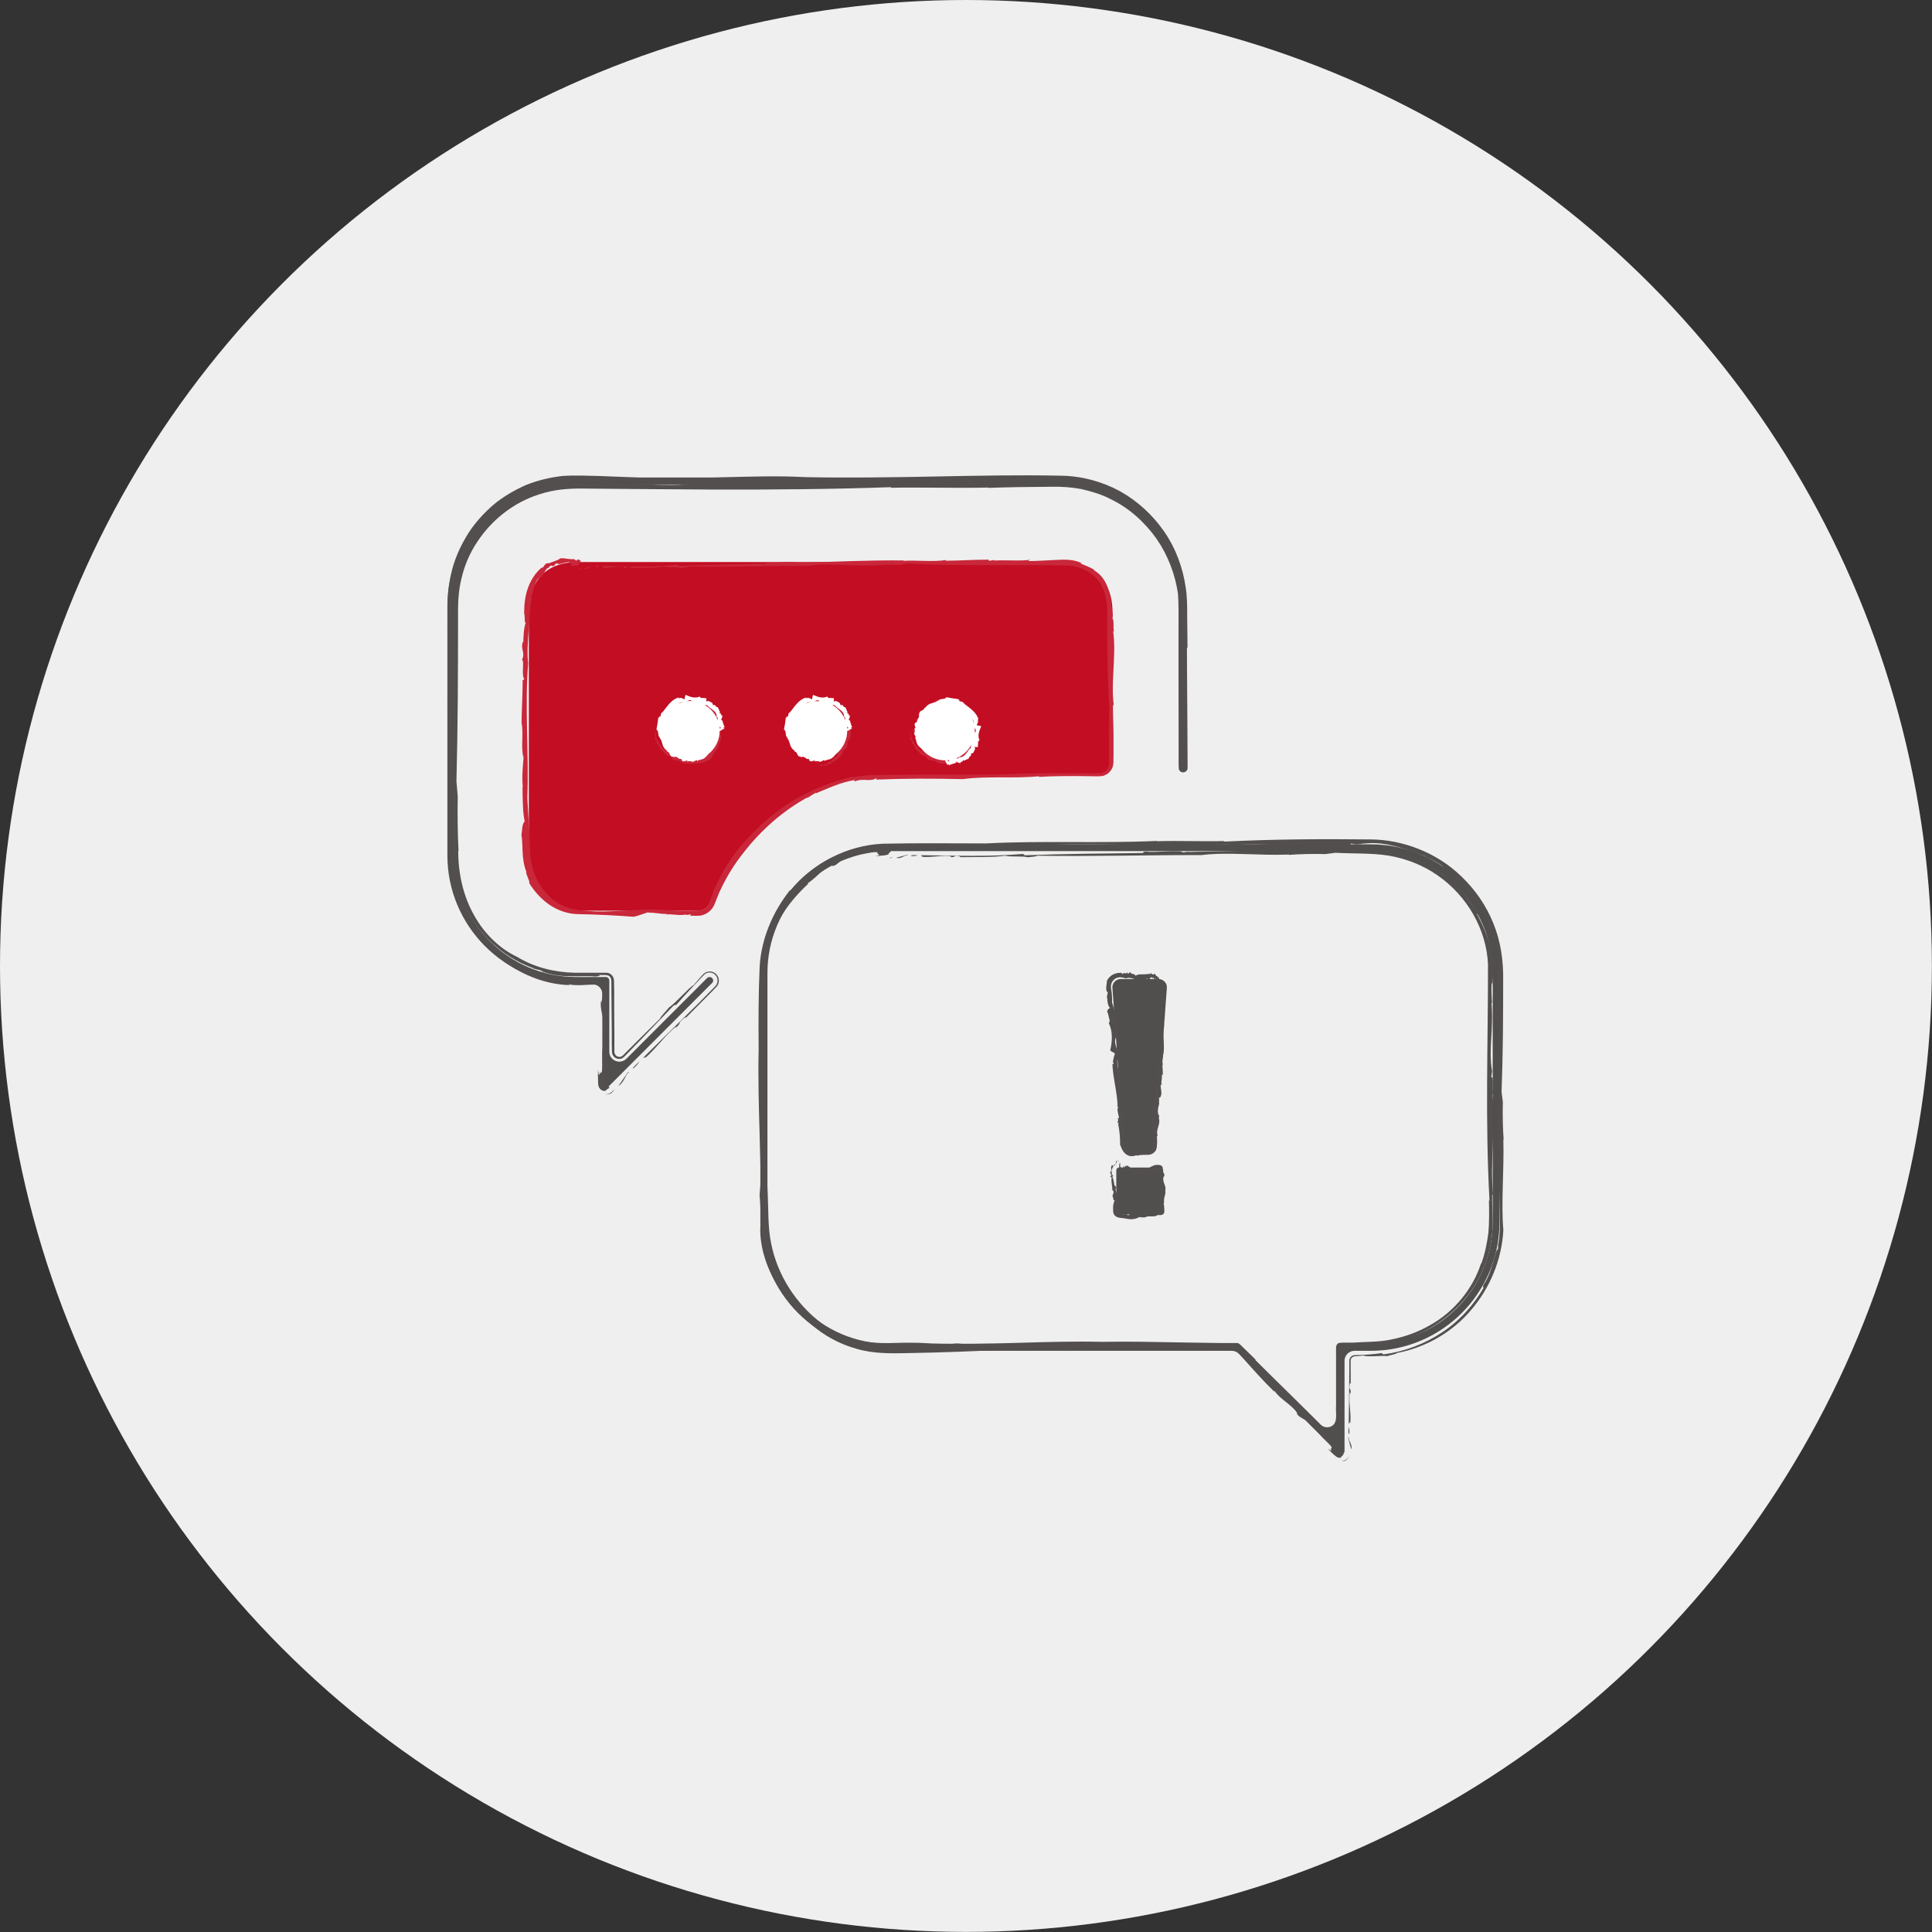 <?xml version="1.0" encoding="UTF-8"?>
<svg xmlns="http://www.w3.org/2000/svg" id="_レイヤー_2" data-name="レイヤー 2" viewBox="0 0 193.77 193.77">
  <rect x="0" y="0" width="193.77" height="193.77" fill="#333333" stroke="none"/>
  <defs>
    <style>
      .cls-1 {
        fill: none;
      }

      .cls-2 {
        fill: #efefef;
      }

      .cls-3 {
        fill: #514e4e;
      }

      .cls-4 {
        fill: #fff;
      }

      .cls-5 {
        fill: #c30d23;
      }

      .cls-6 {
        fill: #c9273a;
      }

      .cls-7 {
        fill: #524f4e;
      }
    </style>
  </defs>
  <g id="_レイヤー_1-2" data-name="レイヤー 1">
    <g>
      <circle class="cls-2" cx="96.88" cy="96.88" r="96.88"></circle>
      <g id="uuid-c555a000-0749-45c3-922c-9489f5d57bb5" data-name=" レイヤー 1-2">
        <g>
          <path class="cls-5" d="M58.07,56.36c-3.24,0-5.03,1.79-5.03,5.05v24.13c0,3.2,2.25,5.8,5.03,5.8h11.91c.55,0,1.04-.35,1.23-.86,2.12-5.97,9.57-12.65,16.35-12.65h22.72c.72,0,1.3-.58,1.3-1.3v-15.11c0-1.6-.49-2.92-1.4-3.81-.88-.86-2.14-1.29-3.65-1.24h-48.46ZM66.24,73.29c0-1.64,1.33-2.97,2.97-2.97s2.97,1.33,2.97,2.97-1.33,2.97-2.97,2.97-2.97-1.33-2.97-2.97ZM82,76.25c-1.64,0-2.97-1.33-2.97-2.97s1.33-2.97,2.97-2.97,2.97,1.33,2.97,2.97-1.33,2.97-2.97,2.97ZM91.83,73.29c0-1.64,1.33-2.97,2.97-2.97s2.97,1.33,2.97,2.97-1.33,2.97-2.97,2.97-2.97-1.33-2.97-2.97Z"></path>
          <g>
            <path class="cls-1" d="M58.07,56.36c-3.24,0-5.03,1.79-5.03,5.05v24.13c0,3.2,2.25,5.8,5.03,5.8h11.91c.55,0,1.04-.35,1.23-.86,2.12-5.97,9.57-12.65,16.35-12.65h22.72c.72,0,1.3-.58,1.3-1.3v-15.11c0-1.6-.49-2.92-1.4-3.81-.88-.86-2.14-1.29-3.65-1.24h-48.46ZM66.24,73.29c0-1.64,1.33-2.97,2.97-2.97s2.97,1.33,2.97,2.97-1.33,2.97-2.97,2.97-2.97-1.33-2.97-2.97ZM82,76.25c-1.64,0-2.97-1.33-2.97-2.97s1.33-2.97,2.97-2.97,2.97,1.33,2.97,2.97-1.33,2.97-2.97,2.97ZM91.83,73.29c0-1.64,1.33-2.97,2.97-2.97s2.97,1.33,2.97,2.97-1.33,2.97-2.97,2.97-2.97-1.33-2.97-2.97Z"></path>
            <g>
              <polygon class="cls-6" points="91.16 73.29 91.13 73.3 91.23 73.33 91.16 73.29"></polygon>
              <path class="cls-6" d="M91.4,73.46s.05,0,.07-.01l-.3-.09c-.17.05.34.07.23.1Z"></path>
              <path class="cls-6" d="M91.38,73.49c-.07.04.07.05.12.06-.11,0,.03-.07-.12-.06Z"></path>
              <path class="cls-6" d="M93.2,76.25s0,0-.01,0c0,0,0,0,.01,0Z"></path>
              <path class="cls-6" d="M94.14,76.1l.03-.11c-.19.16-.28-.08-.45-.05l.02-.03c-.32-.18-.71-.21-1.07-.43.01,0,.04-.02.05-.03-.04.02-.11.05-.12.03.01-.02.04-.03.05-.04.08-.19-.25-.1-.18-.24-.03,0-.1.03-.13.08-.24-.22-.45-.51-.71-.79.02-.03.06-.05.12-.06-.39-.17-.35-.56-.33-.86-.08,0-.08.04-.16.02-.09.12.21.16.09.28h-.08c-.04.08.19-.02.1.07-.06.04-.1.01-.1.02.06.14.03.31.25.38-.14.08.05.15-.08.25.07.01.07.05.18.03.12.5.56.84.92,1.18.37-.09.36.36.67.42,0,.01,0,.02-.02.03.12-.03.25,0,.33.07l.13-.09c.5.49,1.22.36,1.86.34.71-.07,1.55-.3,1.72-1.13.02.02.04.03.04.05.09-.19.29-.28.34-.48l.03.02c.02-.52.46-.92.23-1.41.08-.52-.04-1.15-.36-1.6l.06-.03c-.3-.32-.3-.87-.73-1.11-.31-.44-.97-.2-1.31-.48-.24-.37-.66.25-.89-.05-.59-.46-1.18.08-1.41.6-.24.07-.39.28-.5.48-.12.2-.22.39-.49.51.11.28-.46.32-.46.61h.08c-.26.05.28.27-.07.26h-.01c-.18.01.4.16.18.15l.09.02c.02.06-.1,0-.14.04.01.02.16.02.11.05-.36-.02.07.14-.33.13,0-.03-.16.05-.24-.03-.04.02-.03.13.14.12.18,0,.34.05.48-.01h-.13c.13-.03.07-.03.17-.03.02-.07.21-.07.3-.11,0,0,0,0-.01,0-.16-.04-.06-.08-.04-.1h.08c.16,0-.29-.11-.03-.06-.05-.14-.01-.29.02-.43-.09-.05.05-.1-.15-.14.22.03.31-.04.32-.08.02,0,.04.02.03.02.29.05-.2-.2.15-.1-.22-.13.13-.07-.1-.25.05.02.1.04.13.07.07-.11.23-.16.3-.23-.1-.21.21-.09.06-.35.09,0,.25.03.25-.12v.03c.08-.08.18-.15.16-.36.17.23.18.17.26.23,0-.15.14-.17.2-.32.06.12.07-.08.13.1.18-.45.68-.37.94-.04h0c.05-.09.13-.31.2-.44,0,.02,0,.05-.01.05.07-.03.09.17.16.15t-.02.06c.08-.07.07.18.18.05v.05s.05-.05.05-.05c-.02.06-.05.15-.07.12.42.2,1.08.24,1.39.75l-.06.02.15.02s-.04.02-.06.03c-.02.17.21.2.24.34-.03.01-.09.02-.12.05.21.02-.15.22.2.14-.01.01-.09.04-.12.04.21.21.27.51.21.79.34.24.02.49.21.78l-.06-.02c.14.4-.24.66-.39.96-.11.1-.1.23-.2.34l-.06-.05c.04.42-.54.14-.55.54l-.04-.1c.06.17-.16.03,0,.27l-.08-.05c0,.43-.36-.02-.48.28v-.07c-.04.07-.1.13-.16.08,0-.01,0-.03,0-.05-.23-.22-.36.11-.56.11v-.13c-.07.16-.24.03-.36.08v-.06s-.06.08-.06.08v-.12c-.14-.02-.3.07-.45.04Z"></path>
              <path class="cls-6" d="M92.67,75.44h0s0,0,0,0Z"></path>
              <path class="cls-6" d="M92.41,73.12h-.03s.02,0,.03,0Z"></path>
            </g>
            <g>
              <polygon class="cls-6" points="82 76.92 82.01 76.96 82.04 76.86 82 76.92"></polygon>
              <path class="cls-6" d="M82.17,76.68s0-.05-.01-.07l-.09.3c.05.17.07-.34.1-.23Z"></path>
              <path class="cls-6" d="M82.21,76.71c.04.07.05-.07.06-.12,0,.11-.07-.03-.06.12Z"></path>
              <path class="cls-6" d="M84.96,74.89s0,0,0,.01c0,0,0,0,0-.01Z"></path>
              <path class="cls-6" d="M84.82,73.95l-.11-.03c.16.19-.08.28-.05.45l-.03-.02c-.18.32-.21.71-.43,1.07,0-.01-.02-.04-.03-.05.02.04.05.11.03.12-.02-.01-.03-.04-.04-.05-.19-.08-.1.25-.24.18,0,.03.03.1.08.13-.22.24-.51.45-.79.71-.03-.02-.05-.06-.06-.12-.17.39-.56.35-.86.33,0,.08.04.08.02.16.12.09.16-.21.28-.09v.08c.08.04-.02-.19.07-.1.04.06.01.1.03.1.14-.06.31-.03.38-.25.08.14.15-.05.25.08.01-.07.05-.07.03-.18.5-.12.84-.56,1.18-.92-.09-.37.36-.36.42-.67.01,0,.02,0,.03.02-.03-.12,0-.25.07-.33l-.09-.13c.49-.5.36-1.22.34-1.86-.07-.71-.3-1.55-1.13-1.72.02-.02.03-.04.05-.04-.19-.09-.28-.29-.48-.34l.02-.03c-.52-.02-.92-.46-1.41-.23-.52-.08-1.15.04-1.6.36l-.03-.06c-.32.3-.87.3-1.11.73-.44.31-.2.97-.48,1.31-.37.24.25.66-.05.89-.46.59.08,1.18.6,1.41.07.24.28.39.48.5.2.12.39.22.51.49.28-.11.32.46.61.46v-.08c.05.26.27-.28.26.07h-.01c.03.2.17-.39.17-.17l.02-.09c.06-.02,0,.1.04.14.02-.01.02-.16.05-.11-.02.36.14-.07.13.33-.03,0,.05.16-.03.24.02.04.13.03.12-.14,0-.18.05-.34-.01-.48v.13c-.03-.13-.03-.07-.03-.17-.07-.02-.07-.21-.11-.3,0,0,0,0,0,.01-.04.16-.08.06-.1.04v-.08c0-.16-.11.29-.06.03-.14.05-.29.01-.43-.02-.05.09-.1-.05-.14.15.03-.22-.04-.31-.08-.32,0-.02.02-.04.02-.03.05-.29-.2.2-.1-.15-.13.22-.07-.13-.25.1.02-.05.04-.1.07-.13-.11-.07-.16-.23-.23-.3-.21.1-.09-.21-.35-.06,0-.09.03-.25-.12-.25h.03c-.08-.08-.15-.18-.36-.16.23-.17.17-.18.23-.26-.15,0-.17-.14-.32-.2.12-.06-.08-.07.1-.13-.45-.18-.37-.68-.04-.94h.01c-.1-.04-.32-.12-.45-.2.02,0,.05,0,.05.01-.03-.07.17-.09.15-.16.03,0,.03,0,.06.02-.07-.08.18-.07.05-.18h.05s-.05-.05-.05-.05c.06.02.15.05.12.07.2-.42.24-1.08.75-1.39l.02.06.02-.15s.02.04.03.06c.17.02.2-.21.34-.24.01.03.02.09.05.12.02-.21.22.15.14-.2.01.01.04.09.04.12.21-.21.51-.27.79-.21.24-.34.49-.02.78-.21l-.02.06c.4-.14.66.24.96.39.1.11.23.1.34.2l-.05.06c.42-.04.14.54.54.55l-.1.04c.17-.06.03.16.27,0l-.05.08c.43,0-.02.36.28.48h-.07c.07.04.13.1.08.16-.01,0-.03,0-.05,0-.22.23.11.36.11.56h-.13c.16.07.03.24.08.36h-.06s.08.06.08.06h-.12c-.02.14.07.3.04.45Z"></path>
              <path class="cls-6" d="M84.16,75.42h0s0,0,0,0Z"></path>
              <path class="cls-6" d="M81.83,75.68v.03s0-.02,0-.03Z"></path>
            </g>
            <g>
              <polygon class="cls-6" points="65.57 73.29 65.53 73.3 65.64 73.33 65.57 73.29"></polygon>
              <path class="cls-6" d="M65.81,73.46s.05,0,.07-.01l-.3-.09c-.17.05.34.07.23.1Z"></path>
              <path class="cls-6" d="M65.78,73.49c-.07.04.07.05.12.06-.11,0,.03-.07-.12-.06Z"></path>
              <path class="cls-6" d="M67.6,76.25s0,0-.01,0c0,0,0,0,.01,0Z"></path>
              <path class="cls-6" d="M68.54,76.1l.03-.11c-.19.16-.28-.08-.45-.05l.02-.03c-.32-.18-.71-.21-1.07-.43.01,0,.04-.02.05-.03-.04.02-.11.05-.12.03.01-.02.04-.03.05-.04.08-.19-.25-.1-.18-.24-.03,0-.1.03-.13.08-.24-.22-.45-.51-.71-.79.02-.03.06-.05.12-.06-.39-.17-.35-.56-.33-.86-.08,0-.08.04-.16.02-.09.12.21.16.09.28h-.08c-.04.08.19-.02.1.07-.06.04-.1.01-.1.02.06.14.03.31.25.38-.14.08.05.15-.08.25.07.01.07.05.18.03.12.5.56.84.92,1.18.37-.09.36.36.67.42,0,.01,0,.02-.02.03.12-.03.25,0,.33.07l.13-.09c.5.49,1.22.36,1.86.34.71-.07,1.55-.3,1.72-1.13.02.02.04.03.04.05.09-.19.29-.28.34-.48l.03.02c.02-.52.46-.92.23-1.41.08-.52-.04-1.15-.36-1.6l.06-.03c-.3-.32-.3-.87-.73-1.11-.31-.44-.97-.2-1.31-.48-.24-.37-.66.25-.89-.05-.59-.46-1.18.08-1.41.6-.24.07-.39.28-.5.48-.12.2-.22.39-.49.51.11.28-.46.32-.46.61h.08c-.26.05.28.27-.07.26h-.01c-.18.01.4.16.18.15l.09.02c.02.06-.1,0-.14.04.01.02.16.02.11.05-.36-.02.07.14-.33.13,0-.03-.16.05-.24-.03-.04.02-.03.13.14.12.18,0,.34.05.48-.01h-.13c.13-.03.07-.03.17-.03.02-.07.21-.07.3-.11,0,0,0,0-.01,0-.16-.04-.06-.08-.04-.1h.08c.16,0-.29-.11-.03-.06-.05-.14-.01-.29.02-.43-.09-.05.05-.1-.15-.14.22.03.31-.04.32-.08.02,0,.04.02.03.02.29.05-.2-.2.15-.1-.22-.13.13-.07-.1-.25.05.02.1.04.13.07.07-.11.23-.16.3-.23-.1-.21.21-.09.06-.35.09,0,.25.03.25-.12v.03c.08-.08.18-.15.16-.36.17.23.18.17.26.23,0-.15.14-.17.2-.32.06.12.07-.08.13.1.18-.45.68-.37.94-.04h0c.05-.09.13-.31.2-.44,0,.02,0,.05-.01.05.07-.03.09.17.16.15,0,.03,0,.03-.02.06.08-.07.07.18.18.05v.05s.05-.05.05-.05c-.02.06-.05.15-.07.12.42.2,1.08.24,1.39.75l-.06.02.15.02s-.04.02-.06.03c-.02.17.21.2.24.34-.03.01-.09.02-.12.05.21.02-.15.22.2.14-.01.01-.09.04-.12.04.21.21.27.51.21.79.34.24.02.49.21.78l-.06-.02c.14.4-.24.66-.39.96-.11.1-.1.23-.2.34l-.06-.05c.04.42-.54.14-.55.54l-.04-.1c.06.17-.16.03,0,.27l-.08-.05c0,.43-.36-.02-.48.28v-.07c-.04.07-.1.13-.16.08,0-.01,0-.03,0-.05-.23-.22-.36.11-.56.11v-.13c-.07.16-.24.03-.36.08v-.06s-.06.08-.06.08v-.12c-.14-.02-.3.07-.45.04Z"></path>
              <path class="cls-6" d="M67.07,75.44h0s0,0,0,0Z"></path>
              <path class="cls-6" d="M66.81,73.12h-.03s.02,0,.03,0Z"></path>
            </g>
            <g>
              <polygon class="cls-6" points="57.4 56.36 57.4 56.36 57.4 56.36 58.07 57.03 58.07 57.03 58.07 57.03 58.08 57.04 58.1 57.05 58.15 57.07 58.36 56.96 58.21 56.99 58.14 57.01 58.1 57.02 58.08 57.02 58.07 57.03 58.07 57.03 58.07 57.03 57.4 56.36 57.4 56.36 57.4 56.36 57.4 56.36"></polygon>
              <path class="cls-6" d="M59.45,56.8s-.02-.05-.06-.07l-.82.3c.36.17.64-.34.88-.23Z"></path>
              <path class="cls-6" d="M59.69,56.83c.32.07.45-.07.52-.12-.11.11-.59-.03-.52.12Z"></path>
              <path class="cls-6" d="M87.56,56.76s-.07,0-.1,0c.05,0,.08,0,.1,0Z"></path>
              <path class="cls-6" d="M94.82,56.28l.07-.11c-1.35.2-2.89,0-4.32.08l.1-.04c-3.64-.04-6.99.14-10.61.23.06-.01.07-.04.13-.06-.17.04-.37.11-.56.1-.05-.02.05-.05.12-.06-.76-.18-2.24.12-2.72-.03-.21.02-.31.1-.19.15-2.83.05-5.85.08-8.73.23-.14-.03-.16-.08-.13-.14-2.46.3-5.04.18-7.56.13-.1.08.26.08,0,.16.81.1,1.48-.19,2.22-.05l-.09.08c.53.05.11-.19.66-.09.22.06-.05.1.05.1,1.14-.03,2.32.04,3.39-.15.26.16,1.22,0,1.64.16.29-.06.59-.05.7-.16,3.97.09,8.03-.07,12.11-.06,1.9-.32,4.19.06,6.45-.05.02.01.01.02,0,.03.74-.08,1.81-.12,2.69-.08l.74-.13c5.29.28,10.73.08,16.06.2,1.44.07,2.74.76,3.38,1.91.33.56.51,1.2.59,1.86.08.64.03,1.35.04,2.07-.01,2.85.03,5.67.24,8.65-.03,0-.05.04-.06-.11.06,1.72-.05,3.28.02,4.9h-.03c.01.24.04.52.02.69-.03.19-.11.38-.25.53-.14.15-.32.26-.52.3-.18.04-.47.03-.72.03-1.03,0-2.07,0-3.11,0-2.07,0-4.12,0-6.06.13-2.35,0-4.86,0-7.41,0-1.27.01-2.55.02-3.82.03-1.27.02-2.55-.02-3.78.25v-.06c-3.9.86-7.44,2.85-10.19,5.78-1.48,1.44-2.71,3.22-3.58,5.15-.24.47-.39.98-.58,1.48-.13.51-.55.94-1.09,1.01-1.05.04-2.09.02-3.13-.02-2.55-.31-5.91.35-8.31.03-1.25-.04-2.42-.41-3.32-1.18-.89-.76-1.54-1.78-1.89-2.89-.37-1.11-.3-2.34-.38-3.56-.07-1.22-.14-2.44-.21-3.67.17-4.54-.27-9.08.08-13.48-.11-1.04-.04-2.14.05-3.27.12-1.13.11-2.3.32-3.4l-.09.06c.19-.38.25-.82.37-1.23.13-.4.32-.77.63-.84l-.04.07c.36-.2.47-1.01.84-.99l.02-.11c.48-.28.1.04.5-.1.14-.07,0-.17.32-.25.1.17.39.03.71-.04.31-.09.63-.12.67.08-.28.03.45.11-.16.26.18,0,1.02-.05.94-.21.08-.18.43-.35-.12-.48l-.11.14c-.19-.13-.14-.06-.22-.16-.73.03-.86-.13-1.42-.08,0,0,.01,0,0,.01-.32.25-.84.34-1.12.48h-.14c-.27-.06-.58.75-.54.39-.64.52-1.14,1.27-1.43,2.09-.3.82-.38,1.71-.38,2.54.1.23,0,1.24.19.88-.22.4-.28,1.61-.27,2.05-.02-.02-.04-.04-.04-.11-.29.87.27,1.03-.09,1.84.25.13-.08,1.47.21,1.93-.06.1-.1.13-.15.1,0,1.46-.1,3.07-.11,4.31.22,1.06-.1,2.56.2,3.46-.06.75-.19,1.97-.07,3.02l-.04-.1c.02,1.18.03,2.66.22,3.48-.29.35-.23.86-.32,1.37.07.4.09.99.11,1.64.02.69.14,1.46.38,2.06-.08.24.41.99.28,1.12.49.79,1.14,1.55,1.96,2.13.82.58,1.83.96,2.88.99,1.94.03,3.87.13,5.68.27h-.05c.47-.09,1.01-.33,1.49-.46.05.02.04.05-.06.05.66-.04,1.28.15,1.93.12t-.11.06c.62-.09,1.28.15,2.01,0l.04.05.46-.07c-.01.06-.03.16-.28.14h.53c.2,0,.31.02.6,0,.51-.05.98-.33,1.29-.75.15-.19.26-.5.31-.62l.19-.48c.12-.32.26-.64.42-.95.6-1.25,1.35-2.45,2.24-3.56,1.74-2.23,3.94-4.19,6.46-5.55l-.15.16c.3-.22.61-.42.93-.6,0,.03-.03.07-.07.1,1.3-.53,2.63-1.17,3.99-1.36,0,.03-.19.13,0,.13.48-.19.89-.15,1.23-.13.34.01.61,0,.87-.17.05.02.08.1-.02.13,2.88-.12,5.84-.11,8.74-.05,2.42-.33,5.12-.03,7.63-.29v.07c1.61-.11,3.29-.11,4.98-.08.43,0,.83.03,1.28,0,.45-.06.86-.36,1.06-.77.21-.43.12-.89.15-1.3v-1.27c.02-1.4-.06-2.34-.06-3.75l.08-.04c-.31-2.37.28-4.98-.06-7.44l.11.17c-.17-.38.06-1.49-.23-1.35l.09-.44c-.18-.84-.21-1.58-.41-2.36-.19-.76-.62-1.63-1.55-2.13l.15.02c-.47-.3-1.07-.5-1.44-.67.06,0,.04-.02.17,0-.78-.43-1.78-.4-2.67-.35-.92.04-1.84.11-2.75.11l.2-.13c-.87.15-2.47.01-3.62.08l.07-.06-.58.09-.02-.12c-1.49,0-2.9.1-4.36.11Z"></path>
              <path class="cls-6" d="M79.76,56.42s.01,0,.02,0c.04-.01.02,0-.02,0Z"></path>
              <path class="cls-6" d="M56,56.07c.08-.01.14-.02.2-.03-.02-.02-.14.02-.2.03Z"></path>
            </g>
          </g>
        </g>
        <g>
          <circle class="cls-4" cx="94.8" cy="73.29" r="2.97"></circle>
          <g>
            <polygon class="cls-4" points="94.8 75.59 94.79 75.55 94.77 75.65 94.8 75.59"></polygon>
            <path class="cls-4" d="M94.67,75.81s0,.05,0,.07l.08-.29c-.02-.17-.07.34-.09.22Z"></path>
            <path class="cls-4" d="M94.65,75.78c-.02-.07-.05.07-.06.11.02-.11.05.04.06-.11Z"></path>
            <path class="cls-4" d="M92.54,74.51s0,0,.01,0c0,0,0,0-.01,0Z"></path>
            <path class="cls-4" d="M91.84,73.99l-.11.02c.22.1.08.32.23.44h-.04c.12.41.5.64.81.85-.01,0-.04.02-.05.03.04-.01.1-.05.11-.03-.01.02-.04.03-.05.04-.07.19.25.07.2.21.03,0,.09-.05.11-.11.25.14.54.26.84.23,0,.03-.01.08-.04.13.32-.19.49-.04.73.03.02-.08-.02-.08.01-.16-.06-.1-.15.17-.2.02l.02-.07c-.04-.05-.04.19-.07.08,0-.06.02-.09.02-.1-.1,0-.18-.08-.33.07.03-.16-.1-.04-.08-.2-.05.05-.07.03-.12.12-.29-.21-.68-.3-.93-.6-.37.07-.2-.35-.39-.47,0,0,.02-.01.03-.02-.1-.02-.18-.11-.18-.2l-.15-.02c.07-.57-.15-1.05.07-1.56.23-.57.61-.79.74-1.47.02.02.03.03.03.05.08-.16.27-.16.37-.29l.02.03c.22-.44.73-.31,1.07-.62.49-.01,1.04.02,1.56.19l-.03.06c.46.08.58.59.9.82.13.37.8.57.73,1.08-.24.3.46.6.11.89-.51.47-.34.89-.41,1.55-.22.16-.32.39-.49.59-.16.21-.38.38-.67.34-.12.31-.54-.05-.74.05l.03.07c-.13-.21-.13.37-.25.03v-.02c-.06-.17-.04.43-.1.23v.09c-.06.03-.02-.1-.06-.13-.02.01,0,.16-.03.11-.03-.36-.14.09-.16-.32.03,0-.05-.15.01-.24-.02-.04-.1-.02-.09.16,0,.18-.05.34.01.48v-.13c.03.13.03.07.04.16.08.01.1.21.17.28,0,0,0,0,0-.01.03-.16.1-.07.14-.05l.02.07c.04.15.06-.32.07-.05.17-.09.37-.13.57-.19,0-.11.15-.04.04-.21.12.19.29.19.33.16,0,.02.01.04,0,.04.22.21,0-.3.25-.03-.1-.22.21-.02.11-.31.04.04.07.08.09.12.17-.09.39-.15.52-.24-.04-.25.33-.16.18-.46.11-.02.32-.07.3-.25l.02.03c.08-.13.17-.31.05-.49.28.1.25.01.37,0-.07-.15.05-.33-.02-.51.13.02-.01-.14.17-.09-.23-.52-.06-.93.16-1.45h.01c-.11-.05-.36-.08-.5-.11.02,0,.05-.01.05,0-.04-.07.13-.18.07-.25.03,0,.03,0,.06,0-.1-.05.11-.2-.06-.24l.05-.02-.09-.03c.06-.02.15-.05.14-.01-.18-.74-.9-1.17-1.42-1.59l.06-.03h-.17s.03-.03.05-.04c-.09-.19-.34-.13-.47-.22.01-.03.06-.07.06-.11-.18.1-.11-.29-.3.02,0-.02.03-.1.05-.12-.37-.02-.7-.09-1.06-.16-.28.31-.62.05-.85.37v-.06c-.3.3-.73.22-1.03.48-.14.07-.18.19-.29.3l-.06-.06c.03.38-.61.23-.49.68l-.08-.08c.12.13-.14.12.12.25h-.1c.27.33-.31.22-.15.53l-.06-.04c.03.07.06.15-.02.18,0,0-.03-.01-.04-.03-.32.12-.06.41-.08.59l-.13-.03c.15.11,0,.28.08.41h-.06s.09.05.09.05h-.12c0,.18.13.33.18.48Z"></path>
            <path class="cls-4" d="M92.74,75.33h0s0,0,0,0Z"></path>
            <path class="cls-4" d="M95.05,76.81s-.02-.01-.03-.02c0,.02.02.02.03.02Z"></path>
          </g>
        </g>
        <g>
          <circle class="cls-4" cx="82" cy="73.29" r="2.97"></circle>
          <g>
            <polygon class="cls-4" points="84.3 73.29 84.26 73.29 84.37 73.31 84.3 73.29"></polygon>
            <path class="cls-4" d="M84.53,73.42s.05,0,.07,0l-.29-.08c-.17.02.34.07.22.09Z"></path>
            <path class="cls-4" d="M84.49,73.44c-.07.02.07.05.11.06-.11-.02.04-.05-.11-.06Z"></path>
            <path class="cls-4" d="M83.23,75.55s0,0,0-.01c0,0,0,0,0,.01Z"></path>
            <path class="cls-4" d="M82.7,76.25l.02.11c.1-.22.32-.08.44-.23v.04c.41-.12.64-.49.85-.81,0,.01.02.04.03.05-.01-.04-.05-.1-.03-.11.02.01.03.04.04.05.19.07.07-.25.21-.2,0-.03-.05-.09-.11-.11.14-.25.27-.54.23-.84.03,0,.08.01.13.04-.19-.32-.04-.49.03-.73-.08-.02-.08.02-.16-.01-.1.06.17.15.02.2l-.07-.02c-.05.04.19.04.08.07-.06,0-.09-.02-.1-.01.01.1-.08.18.07.33-.16-.03-.04.1-.2.08.05.05.03.07.12.12-.21.29-.3.68-.6.93.07.37-.35.2-.47.39,0,0-.01-.02-.02-.03-.02.1-.11.18-.2.18l-.02.15c-.57-.07-1.05.15-1.56-.07-.57-.23-.79-.61-1.47-.74.02-.02.03-.03.05-.03-.16-.08-.16-.27-.29-.37l.03-.02c-.44-.22-.31-.73-.62-1.07-.01-.49.02-1.04.19-1.56l.06.03c.08-.46.59-.58.82-.9.37-.13.57-.8,1.08-.73.3.24.6-.46.89-.11.47.51.89.34,1.55.41.16.22.39.32.59.49.21.16.38.38.34.67.31.12-.05.54.05.74l.07-.03c-.21.13.37.13.03.25h-.02c-.17.06.43.04.23.1h.09c.03.06-.1.02-.13.06.01.02.16,0,.11.03-.36.03.09.14-.32.16,0-.03-.15.05-.24-.01-.04.02-.02.1.16.09.18,0,.34.05.48-.01h-.13c.13-.03.07-.03.16-.04.01-.08.21-.1.28-.17,0,0,0,0-.01,0-.16-.03-.07-.1-.05-.14l.07-.02c.15-.04-.32-.06-.05-.07-.09-.17-.13-.37-.19-.57-.11,0-.04-.15-.21-.04.19-.12.19-.28.16-.33.02,0,.04-.01.04,0,.21-.22-.3,0-.03-.25-.22.1-.02-.21-.31-.11.04-.04.08-.07.12-.09-.09-.17-.15-.39-.24-.52-.25.04-.16-.33-.46-.18-.02-.11-.07-.31-.25-.3l.03-.02c-.13-.08-.31-.17-.49-.05.1-.28.01-.25,0-.37-.15.07-.33-.05-.51.02.02-.14-.14.01-.09-.17-.52.23-.93.06-1.45-.16h0c-.05.1-.08.34-.12.48,0-.02-.01-.05,0-.05-.07.04-.18-.13-.25-.07,0-.03,0-.03,0-.06-.05.1-.2-.11-.24.06l-.02-.05-.03.09c-.02-.06-.05-.15-.01-.14-.74.18-1.17.9-1.59,1.42l-.03-.06v.17s-.03-.03-.04-.05c-.19.09-.13.34-.22.47-.03-.01-.07-.06-.11-.06.1.18-.29.11.02.3-.02,0-.1-.03-.12-.05-.02.37-.09.7-.16,1.06.31.28.05.62.37.85h-.06c.3.3.22.73.48,1.03.07.14.19.18.3.29l-.06.06c.38-.03.23.61.68.49l-.08.08c.13-.12.12.14.25-.12v.1c.33-.27.22.31.53.15l-.04.06c.07-.03.15-.06.18.02,0,0-.01.03-.03.04.12.32.41.06.59.08l-.03.13c.11-.15.28,0,.41-.08v.06s.05-.09.05-.09v.12c.18,0,.33-.13.48-.18Z"></path>
            <path class="cls-4" d="M84.04,75.35h0s0,0,0,0Z"></path>
            <path class="cls-4" d="M85.52,73.04s-.01.02-.02.03c.02,0,.02-.02.02-.03Z"></path>
          </g>
        </g>
        <g>
          <circle class="cls-4" cx="69.21" cy="73.29" r="2.97"></circle>
          <g>
            <polygon class="cls-4" points="71.51 73.29 71.47 73.29 71.57 73.31 71.51 73.29"></polygon>
            <path class="cls-4" d="M71.73,73.42s.05,0,.07,0l-.29-.08c-.17.02.34.07.22.09Z"></path>
            <path class="cls-4" d="M71.7,73.44c-.07.02.07.05.11.06-.11-.02.04-.05-.11-.06Z"></path>
            <path class="cls-4" d="M70.43,75.55s0,0,0-.01c0,0,0,0,0,.01Z"></path>
            <path class="cls-4" d="M69.91,76.25l.02.11c.1-.22.32-.08.44-.23v.04c.41-.12.64-.49.85-.81,0,.01.02.04.03.05-.01-.04-.05-.1-.03-.11.02.01.03.04.04.05.19.07.07-.25.21-.2,0-.03-.05-.09-.11-.11.14-.25.27-.54.23-.84.03,0,.08.01.13.04-.19-.32-.04-.49.03-.73-.08-.02-.08.02-.16-.01-.1.06.17.15.02.2l-.07-.02c-.05.04.19.04.08.07-.06,0-.09-.02-.1-.01.01.1-.08.18.07.33-.16-.03-.04.1-.2.08.05.05.03.07.12.12-.21.29-.3.68-.6.93.07.37-.35.2-.47.39,0,0-.01-.02-.02-.03-.02.1-.11.18-.2.18l-.02.15c-.57-.07-1.05.15-1.56-.07-.57-.23-.79-.61-1.47-.74.02-.02.03-.03.05-.03-.16-.08-.16-.27-.29-.37l.03-.02c-.44-.22-.31-.73-.62-1.07-.01-.49.02-1.04.19-1.56l.06.03c.08-.46.59-.58.82-.9.37-.13.57-.8,1.08-.73.3.24.6-.46.89-.11.47.51.89.34,1.55.41.16.22.39.32.59.49.21.16.38.38.34.67.31.12-.05.54.05.74l.07-.03c-.21.13.37.13.03.25h-.02c-.17.06.43.04.23.1h.09c.03.06-.1.02-.13.06.01.02.16,0,.11.03-.36.03.09.14-.32.16,0-.03-.15.05-.24-.01-.04.02-.02.1.16.09.18,0,.34.05.48-.01h-.13c.13-.03.07-.03.16-.04.01-.08.21-.1.28-.17,0,0,0,0-.01,0-.16-.03-.07-.1-.05-.14l.07-.02c.15-.04-.32-.06-.05-.07-.09-.17-.13-.37-.19-.57-.11,0-.04-.15-.21-.04.19-.12.19-.28.16-.33.02,0,.04-.01.04,0,.21-.22-.3,0-.03-.25-.22.1-.02-.21-.31-.11.04-.04.08-.07.12-.09-.09-.17-.15-.39-.24-.52-.25.04-.16-.33-.46-.18-.02-.11-.07-.31-.25-.3l.03-.02c-.13-.08-.31-.17-.49-.05.1-.28.01-.25,0-.37-.15.07-.33-.05-.51.02.02-.14-.14.01-.09-.17-.52.23-.93.06-1.45-.16h0c-.05.1-.08.34-.12.48,0-.02-.01-.05,0-.05-.07.04-.18-.13-.25-.07,0-.03,0-.03,0-.06-.05.1-.2-.11-.24.06l-.02-.05-.03.09c-.02-.06-.05-.15-.01-.14-.74.18-1.17.9-1.59,1.42l-.03-.06v.17s-.03-.03-.04-.05c-.19.09-.13.34-.22.47-.03-.01-.07-.06-.11-.06.1.18-.29.11.02.3-.02,0-.1-.03-.12-.05-.02.37-.09.7-.16,1.06.31.28.05.62.37.85h-.06c.3.3.22.73.48,1.03.07.14.19.18.3.29l-.06.06c.38-.03.23.61.68.49l-.08.08c.13-.12.12.14.25-.12v.1c.33-.27.22.31.53.15l-.04.06c.07-.03.15-.06.18.02,0,0-.01.03-.03.04.12.32.41.06.59.08l-.03.13c.11-.15.28,0,.41-.08v.06s.05-.09.05-.09v.12c.18,0,.33-.13.48-.18Z"></path>
            <path class="cls-4" d="M71.25,75.35h0s0,0,0,0Z"></path>
            <path class="cls-4" d="M72.73,73.04s-.01.02-.02.03c.02,0,.02-.02.02-.03Z"></path>
          </g>
        </g>
        <g>
          <rect class="cls-3" x="111.96" y="117.1" width="4.7" height="4.7" rx=".27" ry=".27"></rect>
          <g>
            <path class="cls-7" d="M112.23,116.43l-.03-.04s-.05.07-.07.11c.03-.03.06-.05.1-.07Z"></path>
            <path class="cls-7" d="M111.87,116.76s.03.04.05.05c.01-.12.05-.25.13-.36-.2-.13-.09.39-.18.31Z"></path>
            <path class="cls-7" d="M111.79,116.78c-.12,0-.05.14-.02.18-.06-.1.13-.07.02-.18Z"></path>
            <path class="cls-7" d="M111.56,120.08s0,0,0-.01c0,0,0,0,0,.01Z"></path>
            <path class="cls-7" d="M112.04,120.85h.11c-.2-.14,0-.3-.08-.45h.04c.04-.38-.14-.73-.23-1.12.01,0,.04.01.06.01-.04-.02-.11-.04-.1-.06.02,0,.05,0,.06.01.18-.08-.12-.24.03-.29-.02-.02-.1-.03-.15-.02-.05-.3-.08-.62-.23-.93.03-.01.08-.02.14-.01-.15-.13-.19-.26-.2-.4,0-.07,0-.13.02-.2,0-.1.07-.33.18-.44-.04-.07-.11.01-.13-.1-.26.16,0,.59-.12.57h-.08s.19,0,.09.06c-.06.02-.1,0-.1,0,.03.12-.04.25.15.36-.16.03,0,.13-.16.17.06.03.05.06.16.07-.09.42.07.85.06,1.28.32.2-.06.44.05.68-.01,0-.02,0-.03,0,.08.08.12.19.08.29l.13.08c-.07.14-.11.28-.13.42-.01.07-.02.14-.02.21v.31c0,.22.02.4.16.55.14.16.32.2.52.24l.37.04.23.04c.15.03.31.05.46.06.3.01.6-.03.92-.24,0,.03,0,.05-.01.06.18-.06.35.05.52-.02v.03c.43-.26.87.04,1.32-.25.15,0,.3.02.43-.02.14-.05.23-.21.22-.36,0-.32-.04-.6-.07-.86h.06c-.13-.42.2-.83.1-1.25.14-.43-.36-.89-.17-1.33.15-.13.07-.31-.02-.45-.1-.14-.14-.18-.07-.41,0-.24-.16-.31-.35-.34-.26-.03-.44,0-.61.08-.18.07-.36.18-.55.28-.48-.17-.96.27-1.43-.08-.22.22-.47-.28-.71-.21v.08c-.08-.24-.19.33-.24-.02v-.02c-.04-.18-.1.42-.13.21v.09c-.06.03-.01-.1-.06-.14-.02.01,0,.16-.04.11,0-.36-.14.08-.14-.33.03,0-.05-.16.02-.24-.02-.04-.11-.02-.11.15,0,.18-.05.34.01.48v-.13c.03.13.03.07.03.17.08.02.09.21.14.29,0,0,0,0,0-.01.04-.16.09-.06.12-.04v.07c.03.15.1-.3.07-.04.15-.07.33-.06.5-.07.02-.1.13,0,.09-.19.04.22.17.28.22.27,0,.02,0,.04-.01.04.09.29.11-.27.19.09.01-.25.16.08.21-.21.01.06.01.1.01.15.15,0,.33.1.46.11.11-.22.27.1.37-.2.08.06.21.19.32.07v.04c.11-.02.27-.03.36-.22.04.29.09.23.15.32.08-.13.25-.09.38-.22.01.13.12-.06.1.14,0-.07.03-.12.07-.15.07-.08.2-.11.2,0,0,.1-.12.21-.23.23h-.01c.11-.02.34,0,.48.06-.02,0-.05,0-.05,0,.04.07-.15.14-.12.21t-.06-.01c.09.07-.15.14,0,.21h-.05s.07.05.07.05c-.06,0-.16,0-.14-.03-.06.6.27,1.22.22,1.84l-.06-.02.11.12s-.05,0-.06-.01c-.11.15.07.31.04.46-.03,0-.09-.02-.13,0,.17.11-.23.18.14.23-.02,0-.1,0-.13,0,.06.18.09.25.09.34.01.08-.01.18-.11.18.07.19-.06.18-.15.18-.08,0-.23,0-.36.12v-.07c-.34.23-.71-.02-1.07.03-.15-.03-.25.05-.4.05v-.08c-.26.31-.53-.28-.79.06l.02-.11c-.04.17-.16-.06-.14.23l-.05-.09c-.18.39-.32-.18-.54.07v-.07c-.04.05-.12.1-.15.03,0-.01,0-.03.02-.05-.06-.14-.11-.13-.21-.09-.09.05-.25.1-.31.03l.13-.1c-.21.08-.09-.18-.15-.24l.06-.02s-.06-.01-.09-.02l.12-.04c0-.1-.1-.24-.11-.4Z"></path>
            <path class="cls-7" d="M111.9,119.25h0s0,0,0,0Z"></path>
            <path class="cls-7" d="M112.44,117.67s-.01-.01-.02-.02c0,.02.01.02.02.02Z"></path>
          </g>
        </g>
        <g>
          <path class="cls-3" d="M116.2,98.19h-3.8c-.23,0-.45.1-.61.27s-.24.4-.22.62l1.13,15.94c.03.44.39.77.83.77h1.51c.44,0,.8-.34.83-.77l1.16-15.94c.02-.23-.06-.46-.22-.62-.16-.17-.38-.27-.61-.27h0Z"></path>
          <g>
            <path class="cls-7" d="M116.2,97.52h0s0,0,0,0h0s0,1.35,0,1.35h0s0,0,0,0h0s0,.03,0,.03c0-.03,0-.07.02-.1v.03s-.02.02-.02.02h0s0,.01,0,.01h0s0-1.33,0-1.33h0s0,0,0,0h0Z"></path>
            <path class="cls-7" d="M116.36,98.66s.02-.05.02-.07c-.07.08-.12.17-.15.26-.03.16.13-.32.13-.2Z"></path>
            <path class="cls-7" d="M116.37,98.7c0,.07.08-.04.12-.06-.07.08-.05-.07-.12.06Z"></path>
            <path class="cls-7" d="M116.2,104.93s0-.02,0-.02c0,.01,0,.02,0,.02Z"></path>
            <path class="cls-7" d="M116.54,106.75l.11.03c-.17-.35.06-.71,0-1.07l.04.03c.11-.89-.02-1.73-.04-2.62.01.01.04.02.05.04-.04-.05-.1-.1-.09-.15.03-.01.05.02.06.03.2-.17-.08-.56.07-.67-.02-.05-.09-.08-.15-.06,0-.7.02-1.44-.07-2.16.03-.03.08-.03.14-.02-.13-.31-.15-.63-.13-.94.01-.2.03-.21.02-.29,0-.07-.03-.14-.09-.2-.06.05-.04.08-.11.13-.04.09.24,0,.13.13h-.07c-.04.05.19-.01.1.05-.06.02-.1,0-.1,0,0,0,0,.08,0,.15v.21c-.01.14,0,.28.09.42-.17.05-.03.3-.19.39.06.08.04.15.14.18-.16.97-.07,1.98-.16,2.98.28.49-.14,1.02-.07,1.59-.01,0-.02,0-.03,0,.07.19.08.45.03.67l.12.19c-.37,1.28-.27,2.62-.48,3.94-.19,1.5-.51,2.79-.2,4.28-.03,0-.05,0-.06-.03.02.21-.01.41-.04.61-.03.19-.05.43-.04.52h-.03c.02.15-.08.32-.25.4-.14.08-.42.04-.67.05-.25,0-.51,0-.76.01-.27.02-.44.07-.66.02-.48-.27-.32-.99-.42-1.6-.06-.62-.13-1.25-.21-1.86h.06c-.2-.97.06-1.94-.11-2.91.07-1.02-.51-2.04-.39-3.07.26-.65-.46-1.43-.18-2.04.4-1.24,0-2.4-.37-3.59.02-.28,0-.56-.02-.84-.01-.29-.12-.52-.08-.88.05-.33.29-.63.62-.74.35-.1.6,0,.88.07.51-.22,1.08.28,1.65.21l-.02-.08c.21.24.46-.33.59.02l-.02.02c.11.18.25-.42.32-.21l.02-.09c.13-.03.02.1.12.14.04-.01.01-.16.09-.11.02.36.32-.08.33.33-.07,0,.11.16-.05.24.05.04.27.02.25-.15.02-.18.1-.34-.03-.48l-.03.13c-.05-.13-.03-.07-.05-.17-.18-.02-.2-.21-.32-.29,0,0,0,0,0,.01-.09.16-.2.06-.27.04l-.03-.07c-.04-.15-.2.3-.15.04-.36.07-.76.06-1.16.07-.06.1-.3,0-.22.19-.1-.22-.4-.28-.51-.27,0-.02,0-.04.03-.04-.21-.29-.25.27-.45-.09-.03.25-.36-.08-.48.21-.02-.06-.03-.1-.02-.15-.06,0-.22-.02-.39,0-.16.02-.32.07-.46.14-.3.14-.53.39-.65.64,0,.25-.08.51-.07.77,0,.15,0,.3.16.4-.05.19-.15.5-.02.75l-.04-.02c.04.29.08.65.28.84-.28.11-.21.23-.3.36.15.18.14.58.28.87-.13.05.07.24-.12.27.43.8.37,1.84.16,2.75h-.01c.11.1.36.21.5.32-.02.01-.05.01-.05-.01.05.16-.13.32-.08.48t-.06-.02c.1.15-.13.32.03.49h-.05s.08.12.08.12c-.06,0-.16,0-.14-.06.04,1.4.47,2.81.52,4.24l-.06-.05.13.27s-.05-.01-.06-.02c-.08.36.12.71.12,1.06-.03,0-.1-.05-.13,0,.19.24-.2.42.17.53-.02.01-.1.03-.13,0,.17.7.21,1.43.21,2.14.09.12.13.33.24.51.1.17.22.33.39.44.16.11.36.18.56.17.17-.01.32-.04.48-.11v.07c.4-.12.8-.09,1.24-.1.22-.03.44-.15.59-.33.16-.18.2-.46.19-.65.05-.34,0-.58.01-.93h.08c-.27-.61.37-1.21.07-1.84l.11.05c-.16-.11.09-.36-.21-.35l.1-.1c-.36-.44.23-.74.02-1.26l.07.04c-.04-.14-.08-.3,0-.39,0,.02.03.01.05.04.31-.4.04-.89.08-1.33l.13.06c-.14-.23.03-.61-.02-.9l.06.02-.08-.15h.12c.03-.36-.05-.71-.03-1.07Z"></path>
            <path class="cls-7" d="M116.67,103.04h0s0,.01,0,0Z"></path>
            <path class="cls-7" d="M115.73,97.63s.03.01.05.02c0-.02-.03-.02-.05-.02Z"></path>
          </g>
        </g>
        <g>
          <path class="cls-3" d="M60.76,109.09s-.09,0-.13-.03c-.13-.06-.22-.18-.22-.32v-9.05c0-.55-.45-1-1-1h-1.63c-7.12,0-12.91-5.79-12.91-12.91v-24.98c0-7.12,5.79-12.91,12.91-12.91h48.31c7.12,0,12.91,5.79,12.91,12.91v16.22c0,.19-.16.35-.35.35s-.35-.16-.35-.35v-16.22c0-6.73-5.48-12.21-12.21-12.21h-48.31c-6.73,0-12.21,5.48-12.21,12.21v24.98c0,6.73,5.48,12.21,12.21,12.21h2.98c.19,0,.35.16.35.35v7.14c0,.4.24.77.62.92.12.05.25.08.38.08.26,0,.52-.1.71-.29l8.1-8.1c.09-.09.18-.1.25-.1s.16.02.25.1c.14.14.14.36,0,.5l-10.4,10.4c-.07.07-.16.1-.25.1Z"></path>
          <g>
            <path class="cls-7" d="M60.76,109.76c.17.01.33-.02.48-.08.09-.06.17-.13.24-.21l.06-.1.12-.19-.19.23c-.13.16-.42.34-.71.34Z"></path>
            <path class="cls-7" d="M63.13,107.49c-.07.05-.07,0-.14.04l-.97,1.39c.64-.41.68-1.16,1.11-1.43Z"></path>
            <path class="cls-7" d="M63.5,107.17c.51-.41.6-.7.67-.83-.08.24-.87.83-.67.83Z"></path>
            <path class="cls-7" d="M45.97,85.37c0,.06,0,.14,0,.2,0-.1,0-.17,0-.2Z"></path>
            <path class="cls-7" d="M45.5,70.55l-.11-.16c.2,2.77,0,5.89.08,8.81l-.04-.2c0,1.86,0,3.68,0,5.48,0,.9.01,1.8.11,2.7.13.89.32,1.77.64,2.61,1.22,3.37,3.95,6.15,7.41,7.35-.11-.03-.16-.01-.27-.04.35.08.73.18,1.11.27.09.05-.12.02-.25,0,.72.29,1.85.55,2.92.54,1.06.03,2.06-.05,2.55.03.44-.02.63-.1.39-.15h.59c.23-.01.46.03.59.24.13.19.09.43.1.67v.55c.01.73.02,1.47.02,2.21,0,.74.01,1.48.02,2.23v1.12c.03.38-.03.78.09.99.12.25.39.41.66.4.3,0,.45-.15.74-.46l1.56-1.61c1.04-1.08,2.07-2.15,3.08-3.21.22-.18.29-.18.28-.08.83-.94,1.7-1.87,2.58-2.8l.17-.17.08-.09c.06-.06.13-.11.21-.16.33-.18.78-.06.99.23.24.28.22.76-.03,1.03l-.35.36-1.36,1.38c-1.84,1.81-3.7,3.63-5.53,5.44-.08.19.43-.31.13.1,1.24-1.1,2-2.27,3.16-3.23l-.08.19c.8-.74.02-.29.89-1.02.36-.27-.01.15.14,0,.82-.82,1.65-1.66,2.47-2.49l.63-.65c.26-.28.3-.75.1-1.07-.17-.32-.59-.52-.95-.44-.19.03-.36.13-.48.25l-.15.16-.28.31c-.18.21-.37.42-.54.63-.5.26-1.76,1.76-2.48,2.25-.38.47-.81.88-.9,1.12-.72.71-1.44,1.42-2.17,2.14l-1.08,1.08-.5.5c-.1.08-.23.12-.36.11-.26-.03-.47-.24-.46-.56v-1.54c-.01-1.03-.02-2.06-.02-3.09v-1.55s-.02-.92-.02-.92c0-.4-.33-.76-.73-.78h-3.26c-1.99-.05-4-.54-5.72-1.59-1.71-.8-3.3-2.3-4.34-4.21-1.07-1.9-1.57-4.14-1.57-6.39.01-.03.02-.03.03,0-.08-1.5-.12-3.69-.08-5.49l-.13-1.52c.14-5.4.16-10.86.16-16.33-.02-1.39.02-2.7.34-4,.3-1.3.83-2.55,1.57-3.66,1.46-2.23,3.67-3.98,6.21-4.78,1.44-.49,2.91-.61,4.41-.59,1.51.01,3.01.03,4.49.04,2.97.02,5.88.04,8.78.06,5.8.01,11.57-.03,17.63-.24-.02.03.08.05-.23.06,3.5-.06,6.69.05,9.99-.02v.03c2.04-.07,4.12-.1,6.23-.11,1.06-.03,2.08.04,3.1.23,1.01.24,2.01.52,2.93,1.01,1.87.89,3.44,2.34,4.61,3.98,1.15,1.67,1.87,3.59,2.15,5.53.08,1.18.05,2.41.05,3.64,0,1.24,0,2.49,0,3.75,0,2.53,0,5.1.01,7.7v1.95c.01.17,0,.3.02.51.04.21.25.36.46.34.21,0,.39-.18.42-.39v-.5c0-1.3-.01-2.6-.02-3.9-.02-2.6-.03-5.18-.05-7.72l.06.02c0-1.02-.02-2.03-.03-3.04,0-1.01.01-2.02-.15-3.02-.29-1.99-1-3.93-2.15-5.59-1.15-1.66-2.67-3.07-4.45-4.06-1.79-.97-3.82-1.52-5.88-1.55-8.35-.18-17.17.35-25.59.15-5.21-.31-12.05.35-16.94.03-1.26-.05-2.51-.1-3.76-.15-1.25-.03-2.49-.09-3.75,0-1.26.14-2.49.44-3.66.91-1.15.51-2.25,1.15-3.22,1.95-.95.82-1.81,1.75-2.5,2.8-.67,1.06-1.22,2.19-1.58,3.39-.33,1.2-.55,2.44-.52,3.69,0,1.25.06,2.5.09,3.75-.09,4.63-.02,9.27.03,13.86,0,2.3.02,4.59.03,6.86-.03,1.14.04,2.25.22,3.36.24,1.09.52,2.18,1.01,3.19,1.02,1.85,2.46,3.58,4.3,4.97,1.86,1.33,4.16,2.28,6.57,2.33l-.17-.09c.85.2,1.82.03,2.65.04.42.06.74.44.77.82.01.37-.03.7-.11.97l-.02-.18c-.18.9.42,2.09.21,2.64l.09.15c.03,1.09-.1.13-.14.97.01.32.16.12.11.78-.36.14.08,2.67-.33,2.74,0-.6-.16.93-.24-.4-.02.19-.03.74,0,1.23v.18s.01.08.01.08c0,.05,0,.11.02.17.06.22.21.38.35.45.3.12.45.04.38.01.08-.09.3-.18.35-.26.03-.04.02-.08-.07-.12-.06-.04-.34-.06-.37-.14-.05.02-.12,0-.17-.04.12-.33.06-.27.16-.4.02-1.45.21-1.64.29-2.68,0,.01,0,.02-.01,0-.16-.71-.06-1.69-.04-2.26l.07-.23c.15-.34-.3-1.65-.04-1.21-.01-.74-.02-1.5-.04-2.28.04-.52-.3-1.16-.84-1.39-.13-.06-.28-.11-.42-.13-.07-.01-.15-.01-.22-.02h-.15s-.61,0-.61,0c-1.63.03-3.21-.1-4.73-.61-.22-.04-.81-.22-1.23-.42-.42-.19-.73-.32-.46-.08-.33-.25-.96-.72-1.61-1.2-.63-.49-1.21-1.05-1.54-1.34.04,0,.08.02.18.11-.27-.32-.45-.61-.66-.81-.2-.21-.39-.37-.55-.55-.17-.18-.33-.35-.5-.58-.15-.23-.28-.53-.42-.9-.19-.03-.49-.69-.8-1.43-.12-.38-.29-.77-.4-1.13-.11-.36-.22-.67-.35-.88,0-.2.06-.28.1-.22-.05-.35-.1-.71-.16-1.06-.03-.36-.03-.73-.05-1.09-.02-.74.01-1.53.02-2.28.02-1.51.04-2.96.06-4.22-.22-2.15.1-5.21-.2-7.06.06-1.53.19-4.02.07-6.16l.04.21c-.01-1.21-.03-2.57-.05-3.83-.04-1.25-.08-2.4-.11-3.22.2-.33.31-.73.42-1.18.16-.43.25-.92.47-1.37.18-.74.6-1.83,1.28-2.9.68-1.07,1.6-2.09,2.48-2.89.19-.06.56-.36.93-.63.39-.24.75-.46.85-.41,1.38-.89,3.06-1.54,4.88-1.72.9-.08,1.85-.09,2.82-.09h2.92c3.91.02,7.89.12,11.57.26h-.11c.96-.09,2.06-.33,3.03-.46.1.02.08.05-.12.05,1.35-.04,2.6.15,3.95.12t-.23.06c1.26-.09,2.61.15,4.09,0l.08.05.95-.07c-.02.06-.06.16-.57.14,5.77.03,11.64-.04,17.54-.11,1.46,0,2.98-.08,4.41,0,1.43.09,2.85.42,4.17.99,2.66,1.13,4.87,3.26,6.16,5.83-.08-.12-.15-.24-.24-.35l.54.98c.17.33.3.68.45,1.03-.03,0-.09-.1-.14-.19.42,1.36.68,2.79.72,4.23.03,1.48.07,2.96.05,4.38-.03-.01-.09-.45-.13-.05.17,2.11-.23,3.39.14,4.45-.02.1-.1.17-.13-.05.02,1.47.04,2.95.07,4.43l.02,2.23v.56c0,.26,0,.21,0,.22-.02-.03-.03.14-.03-.39.01-2.98.03-5.97.04-8.93-.18-2.47-.13-5.06-.21-7.72-.09-1.33-.37-2.67-.9-3.9-.53-1.23-1.26-2.35-2.15-3.29l.07-.02c-2.25-2.48-5.54-4.13-9.02-4.24-3.45-.06-6.92-.09-10.36-.07-2.85-.03-4.78.05-7.65.05l-.07-.08c-4.83.31-10.15-.28-15.18.06l.35-.11c-.78.17-3.05-.06-2.75.23l-.89-.09c-3.42.39-6.23-.18-10.42.07l.28-.07c-1.12.04-2.41.09-3.24.1.13-.02.07-.03.33-.07-1.76-.02-3.63.53-5.24,1.53-1.61.99-2.99,2.37-4.02,3.9.04-.14.09-.27.14-.41-.47.77-1.13,1.87-1.56,3.14-.45,1.26-.72,2.67-.68,3.85l-.05-.14c0,.4.04.79.07,1.19l-.12.03c0,3.05.1,5.91.11,8.89Z"></path>
            <path class="cls-7" d="M54.18,97.38s-.02,0-.03-.01c-.09-.02-.05,0,.03.01Z"></path>
            <path class="cls-7" d="M60.98,105.35c0,.14-.02.26-.02.37.02-.03.02-.25.02-.37Z"></path>
          </g>
        </g>
        <g>
          <path class="cls-3" d="M134.51,145.88c-.09,0-.18-.04-.25-.1l-10.01-10.01c-.19-.19-.44-.29-.71-.29h-34.37c-7.12,0-12.91-5.79-12.91-12.91v-24.98c0-7.12,5.79-12.91,12.91-12.91h48.22s.06,0,.09,0c7.12,0,12.91,5.79,12.91,12.91v24.98c0,7.12-5.79,12.91-12.91,12.91h-1.63c-.55,0-1,.45-1,1v9.05c0,.14-.08.27-.21.32-.05.02-.09.03-.14.03ZM89.18,85.37c-6.73,0-12.21,5.48-12.21,12.21v24.98c0,6.73,5.48,12.21,12.21,12.21h34.93c.09,0,.18.04.25.1l8.1,8.1c.19.19.45.29.71.29.13,0,.26-.02.38-.08.37-.15.62-.52.62-.92v-7.14c0-.19.16-.35.35-.35h2.98c6.73,0,12.21-5.48,12.21-12.21v-24.99c0-6.73-5.48-12.21-12.21-12.21h-48.31Z"></path>
          <g>
            <path class="cls-1" d="M134.51,145.88c-.09,0-.18-.04-.25-.1l-10.01-10.01c-.19-.19-.44-.29-.71-.29h-34.37c-7.12,0-12.91-5.79-12.91-12.91v-24.98c0-7.12,5.79-12.91,12.91-12.91h48.22s.06,0,.09,0c7.12,0,12.91,5.79,12.91,12.91v24.98c0,7.12-5.79,12.91-12.91,12.91h-1.63c-.55,0-1,.45-1,1v9.05c0,.14-.08.27-.21.32-.05.02-.09.03-.14.03ZM89.18,85.37c-6.73,0-12.21,5.48-12.21,12.21v24.98c0,6.73,5.48,12.21,12.21,12.21h34.93c.09,0,.18.04.25.1l8.1,8.1c.19.19.45.29.71.29.13,0,.26-.02.38-.08.37-.15.62-.52.62-.92v-7.14c0-.19.16-.35.35-.35h2.98c6.73,0,12.21-5.48,12.21-12.21v-24.99c0-6.73-5.48-12.21-12.21-12.21h-48.31Z"></path>
            <g>
              <polygon class="cls-7" points="89.18 86.04 89.29 86.07 89.57 85.97 89.18 86.04"></polygon>
              <path class="cls-7" d="M91.07,85.8c-.06-.02-.03-.05-.08-.07l-1.11.3c.5.17.87-.34,1.19-.23Z"></path>
              <path class="cls-7" d="M91.39,85.84c.43.07.61-.07.71-.12-.15.11-.8-.03-.71.12Z"></path>
              <path class="cls-7" d="M129.29,85.77s-.09,0-.13,0c.07,0,.11,0,.13,0Z"></path>
              <path class="cls-7" d="M139.18,85.42l.12-.09c-.94-.06-1.93-.05-2.92-.07-.99-.01-2-.04-2.98,0l.13-.04c-4.95-.04-9.52.14-14.43.23.08-.01.1-.04.18-.06-.24.04-.5.11-.77.1-.07-.02.07-.05.16-.06-1.04-.18-3.05.12-3.7-.03-.29.02-.42.1-.26.15-3.84.05-7.96.08-11.87.23-.19-.03-.22-.08-.17-.14-3.35.3-6.86.18-10.28.13-.13.08.35.08.01.16,1.1.1,2.02-.19,3.02-.05l-.13.08c.73.05.15-.19.9-.09.3.06-.07.1.06.1,1.54-.03,3.16.04,4.61-.15.36.16,1.66,0,2.23.16.4-.06.8-.05.95-.16,5.41.09,10.93-.07,16.46-.06,2.59-.32,5.69.06,8.77-.05.02.01.02.02,0,.03,1-.08,2.46-.12,3.66-.08l1.01-.13c1.79.1,3.64.01,5.37.29,1.74.3,3.43.96,4.88,1.98,2.92,2.02,4.92,5.4,5.05,8.97,0,8.26-.29,15.58.15,23.66-.03-.01-.05.05-.06-.15.03,1.16.04,2.3-.05,3.35-.14,1.06-.34,2.1-.71,3.1l-.03-.02c-.8,2.53-2.69,4.84-5.1,6.19-1.2.69-2.5,1.16-3.83,1.43-1.32.29-2.68.24-4,.33-.4,0-.79-.02-1.27.02-.24.05-.36.3-.34.53v.65c0,.82,0,1.66,0,2.5,0,.84,0,1.69,0,2.55-.07.81.27,1.9-.6,2.19-.38.13-.79,0-1.06-.34l-.93-.92-1.85-1.83c-1.24-1.21-2.47-2.42-3.68-3.61l.06-.03c-.49-.47-.97-.94-1.45-1.41-.12-.12-.25-.28-.45-.26h-.51s-1.01,0-1.01,0c-1.34-.02-2.67-.04-4-.06-2.67-.05-5.33-.11-8.04-.06-5.57-.14-11.45.36-17.06.17-.87-.08-1.8-.09-2.77-.08-.97.02-1.96.07-2.95,0-1.98-.14-3.92-.83-5.2-1.87-2.69-2.02-4.53-4.92-5.16-8.1-.33-1.58-.26-3.25-.34-4.91-.07-1.66-.14-3.32-.21-4.99.2-6.18-.33-12.35.14-18.35.02-1.43.49-2.92,1.24-4.25.76-1.34,1.78-2.53,2.92-3.59l-.14.02c.48-.31.93-.73,1.35-1.13.45-.35.87-.7,1.27-.69l-.1.07c.31-.05.57-.29.82-.52.25-.22.5-.4.71-.37l.06-.12c.69-.27.11.04.66-.07.2-.06.03-.17.48-.24.16.28,1.75-.41,1.85.02-.39.02.62.12-.24.27.25,0,1.42-.06,1.31-.23.1-.18.58-.35-.16-.47l-.15.14c-.26-.12-.19-.06-.29-.15-.99.01-1.13-.09-1.87-.08,0,0,.02,0,0,.01-.45.27-1.13.33-1.5.44l-.17-.02c-.28-.06-.96.68-.78.32-1.85.87-3.82,2.25-5.16,4.1-.14.29-.98,1.44-.55,1.12-.53.33-1.29,1.88-1.47,2.49-.01-.03-.02-.06.02-.15-.65,1.1-.17,1.45-.68,2.53.17.2-.21,2.1.09,2.71-.06.14-.1.18-.15.13-.04,1.99-.08,4.18-.11,5.86.22,1.44-.1,3.48.2,4.71-.06,1.02-.19,2.68-.07,4.11l-.04-.14c.02,1.61.03,3.62.22,4.73-.29.48-.23,1.17-.32,1.87.07.54.09,1.35.11,2.23.02.88.1,1.91.32,2.73-.11.29.39,1.35.22,1.5.47,1.12,1.06,2.25,1.81,3.31.77,1.05,1.7,2.02,2.76,2.86,2.1,1.7,4.79,2.69,7.37,2.89h-.08c.68-.06,1.38-.32,2.04-.45.06.02.06.05-.08.05.9-.04,1.74.15,2.63.12t-.15.06c.84-.09,1.74.15,2.73,0l.06.05.63-.07c-.02.06-.04.16-.38.14,7.7.06,15.65-.27,23.56-.22l-.29.06,1.53-.11s-.08.05-.15.06c.98.05,1.97.04,2.96,0,.23-.02.25-.02.41.14l.53.51c.35.34.7.67,1.03,1.02-.03.02-.28-.14-.11.07,1.12.87,1.44,1.76,2.19,2,.03.06,0,.15-.11.07,1.43,1.34,2.85,2.73,4.26,4.13.14.15.45.44.76.49.32.08.67.04.96-.12.29-.16.52-.43.62-.74.06-.15.07-.34.07-.47v-.37c.01-.99.02-1.99.04-2.97-.08-.82-.12-1.67-.15-2.53,0-.42-.02-.92-.01-1.17.03-.17.23-.21.38-.19h.61c1.74,0,3.58.07,5.22-.53v.07c2.14-.65,4.16-1.84,5.78-3.49,1.62-1.64,2.78-3.79,3.22-6.07.38-1.9.15-3.21.18-5.11l.08-.05c-.31-3.22.28-6.77-.06-10.13l.11.23c-.17-.52.06-2.03-.23-1.83l.09-.59c-.39-2.28.18-4.15-.07-6.95l.07.18c-.05-.74-.1-1.61-.03-2.16.01.09.03.05.05.22.15-1.15.12-2.42-.16-3.66-.31-1.23-.82-2.4-1.41-3.48.09.06.17.12.25.19-.66-1-1.87-2.87-3.19-3.78h.11s-.69-.4-.69-.4l.06-.11c-1.66-1.24-3.58-1.84-5.54-2.11Z"></path>
              <path class="cls-7" d="M118.68,85.43h.02c.06,0,.03,0-.02,0Z"></path>
              <path class="cls-7" d="M86.45,85.1c.1-.02.18-.03.26-.03-.03-.03-.18.01-.26.03Z"></path>
            </g>
            <g>
              <path class="cls-7" d="M134.51,146.55c.11,0,.22,0,.33-.02.28-.12.48-.37.55-.63-.11.37-.49.62-.88.65Z"></path>
              <path class="cls-7" d="M135.29,144.13c-.02.06-.05.03-.07.09l.3,1.14c.17-.51-.34-.89-.23-1.23Z"></path>
              <path class="cls-7" d="M135.32,143.8c.07-.44-.07-.63-.12-.73.11.16-.03.83.12.73Z"></path>
              <path class="cls-7" d="M150.8,114.31s0,.1,0,.14c0-.07,0-.11,0-.14Z"></path>
              <path class="cls-7" d="M150.32,104.12l-.11-.11c.2,1.9,0,4.04.08,6.06l-.04-.14c-.02,2.55.01,5,.07,7.45.03,1.22.06,2.45.08,3.68.01,1.23.1,2.48-.13,3.74,0-.08-.03-.11-.03-.2,0,.25.05.53-.04.8-.04.06-.03-.09-.02-.17-.22.5-.37,1.27-.62,1.96-.21.71-.53,1.33-.73,1.6-.14.27-.14.42,0,.31-.99,1.74-2.41,3.35-4.17,4.51-1.75,1.17-3.78,1.94-5.84,2.22-.2-.01-.24-.06-.19-.13-.88.14-1.76.19-2.64.21-.37-.01-.52.14-.63.37-.02.05-.03.11-.03.17v.31s0,.67,0,.67c0,1.78-.04,3.56-.06,5.33.08.14.08-.36.16-.01.1-1.13-.19-2.08-.05-3.11l.08.13c.05-.75-.19-.15-.09-.93.06-.31.1.08.1-.07,0-.77,0-1.56-.01-2.34.01-.16.13-.31.29-.37.05-.02.07-.02.14-.03l.29-.02c.19-.02.38-.04.57-.06.35.18,1.74-.01,2.37.06.42-.13.85-.18.99-.31,2.83-.54,5.53-2.05,7.42-4.3,1.92-2.22,3.09-5.08,3.25-8.03-.24-2.72.08-5.88,0-9.06.01-.02.02-.02.03,0-.08-1.03-.12-2.54-.08-3.77l-.13-1.04c.14-3.71.16-7.46.16-11.22.03-1.89-.24-3.87-.98-5.66-.71-1.8-1.85-3.42-3.25-4.76-2.5-2.4-5.9-3.65-9.06-3.67h-.05c-4.87-.05-9.62-.03-14.67.22.01-.03-.06-.05.16-.06-2.41.06-4.6-.05-6.87.02v-.03c-5.62.26-11.7-.04-17.12.25-3.3,0-6.81-.05-10.38.03-3.6.16-7.09,1.99-9.28,4.72l-.04-.05c-1.72,2.21-2.86,4.85-3.03,7.63-.12,2.76-.13,5.49-.1,8.28-.14,5.73.35,11.79.18,17.58-.14,1.8.42,3.9,1.43,5.67.99,1.8,2.43,3.22,3.65,4.36,1.29,1.15,2.86,1.99,4.53,2.46,1.67.5,3.44.48,5.12.44,3.4-.05,6.8-.2,10.25-.35,6.37.17,12.73-.27,18.9.08.73-.06,1.48-.07,2.24-.05.38.01.77.03,1.16.04.21,0,.41.08.57.2.16.13.28.29.41.43,1.05,1.18,2.12,2.4,3.29,3.53l-.03-.14c.66.99,2.07,1.61,2.34,2.37l-.1-.08c.31.56,1.31.72,1.43,1.13h.13c.55.52,0,.14.38.57.16.15.17-.05.46.3-.19.32,1.35,1.24,1.1,1.56-.29-.29.34.56-.37-.03.08.11.34.38.59.6.06.05.13.1.18.15.04.03.2.16.3.17.23.05.31-.01.27-.05.05-.09.2-.18.24-.26.02-.04.01-.08-.05-.12-.04-.04-.23-.06-.26-.12-.04.03-.09.05-.16.04-.09-.28-.09-.19-.09-.32-.69-.72-.65-.95-1.1-1.51,0,0,0,.02,0,.01-.46-.23-.87-.78-1.13-1.07l-.06-.16c-.06-.28-1.01-.59-.61-.56-1.48-1.39-3.12-3.03-4.72-4.63-.3-.15-1.22-1.23-1.01-.74-.12-.28-.47-.73-.84-1.16l-.15-.17c-.07-.08-.16-.14-.24-.2-.18-.12-.37-.19-.57-.22-.22-.03-.33-.02-.43-.02h-.28s.05-.04.15-.04c-1.21-.29-1.44.27-2.57-.09-.18.25-2.06-.08-2.71.21-.14-.06-.19-.1-.14-.15-2.05-.04-4.31-.08-6.04-.11-1.48.22-3.58-.1-4.85.2-1.05-.06-2.76-.19-4.23-.07l.14-.04c-1.66.02-3.73.03-4.87.22-.49-.29-1.21-.23-1.93-.32-1.11.13-3.35.09-5.04.22-.26-.13-1.4.06-1.48-.14-2.28.23-4.91-.33-7.09-1.78-1.08-.72-2.05-1.63-2.84-2.65-.78-1.03-1.35-2.17-1.74-3.3l.04.06c-.16-.27-.35-.56-.55-.85-.18-.3-.35-.62-.5-.92,0-.07.03-.07.07.07-.25-.88-.16-1.74-.22-2.63t.07.15c-.13-.84.14-1.78-.02-2.8l.05-.06-.07-.65c.06.02.16.04.14.39.03-3.97-.04-8-.11-12.06-.03-2.03-.06-4.06-.09-6.1l-.02-3.06c0-1.03-.02-2.02.16-3l.02.3c.04-.51.07-1.02.19-1.53.03.02.03.09.02.17.57-1.85,1.33-3.79,2.63-5.22.02.03-.13.28.08.11.2-.29.41-.53.61-.74.22-.19.43-.35.61-.5.36-.31.69-.51.87-.87.06-.03.15.01.05.12,1.53-1.22,3.42-2.03,5.39-2.34.49-.1.99-.13,1.49-.14.49-.04,1.01-.02,1.52-.02,1.02.01,2.05.02,3.06.03,3.39-.33,7.18-.03,10.69-.29l-.02.07c4.56-.23,9.39.02,14.11-.03,1.96.03,3.29-.05,5.26-.05l.05.08c3.32-.31,6.97.28,10.43-.06l-.24.11c.54-.17,2.09.06,1.89-.23l.61.09c.45-.07.88-.11,1.31-.13h0c1.83-.05,3.5.54,5.66,1.35l-.2-.02c.72.26,1.51.7,1.95,1.07-.08-.04-.05,0-.21-.09.9.79,1.85,1.6,2.7,2.55.83.96,1.57,2.04,2.07,3.2-.07-.07-.16-.14-.24-.21.31.52.63,1.33.82,2.22.21.89.29,1.84.35,2.63l-.07-.09c.05.27.08.54.11.81l-.12.02c0,2.09.1,4.06.11,6.11Z"></path>
              <path class="cls-7" d="M150.18,125.23v-.02c.01-.06,0-.03,0,.02Z"></path>
              <path class="cls-7" d="M132.94,143.66c.06.07.11.14.16.2,0-.03-.11-.14-.16-.2Z"></path>
            </g>
          </g>
        </g>
      </g>
    </g>
  </g>
</svg>
